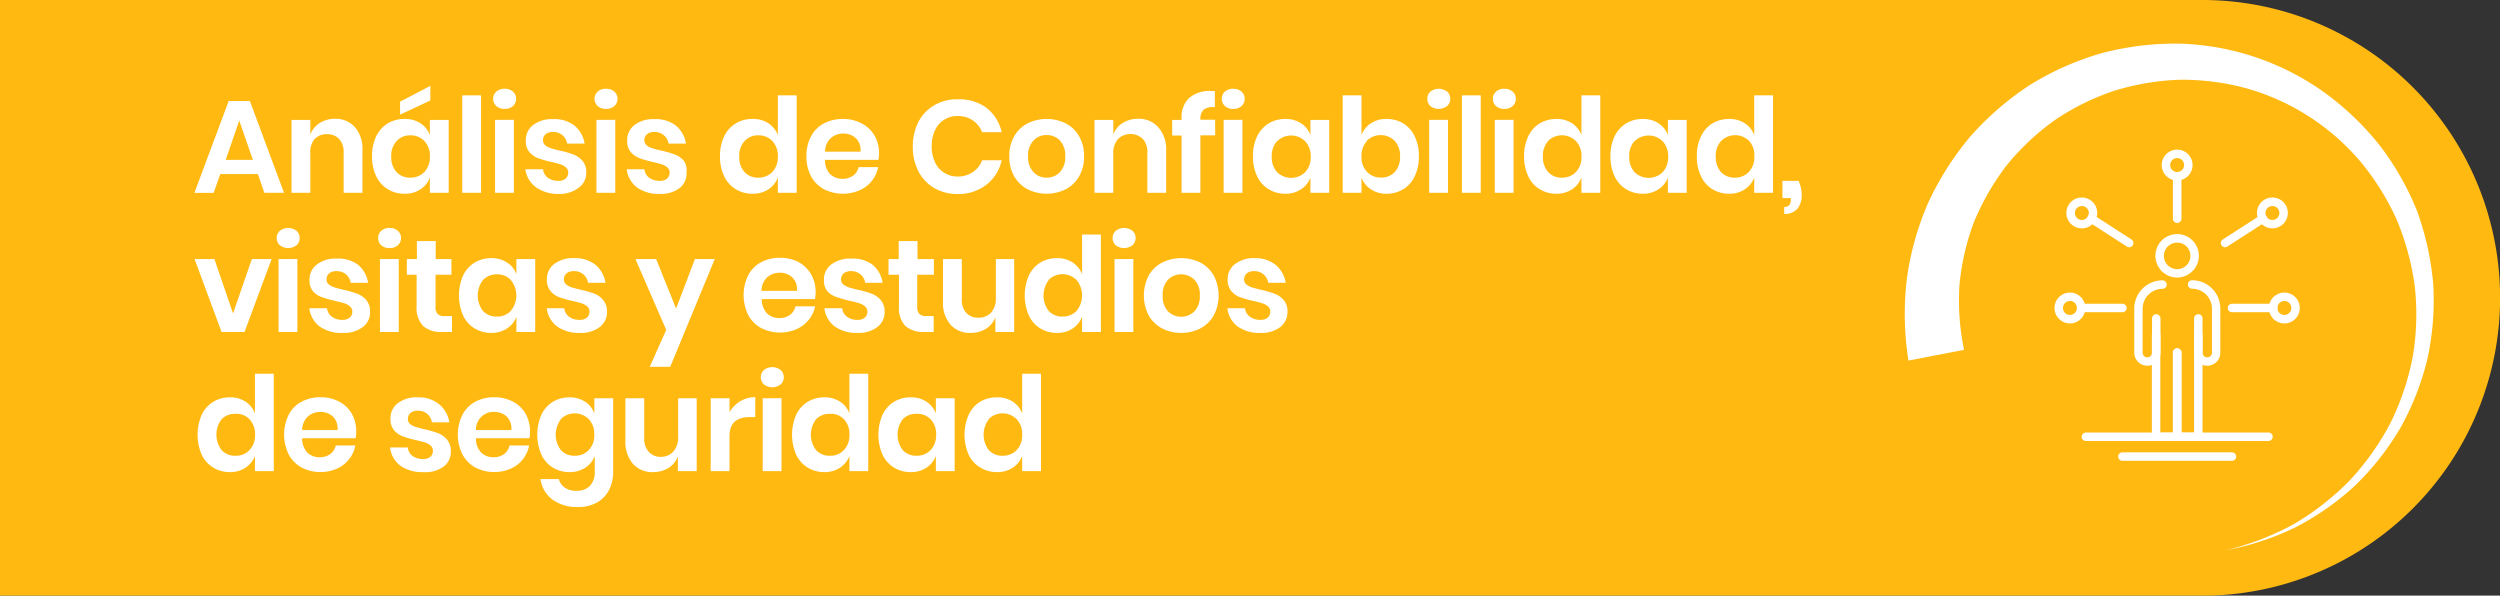 <svg xmlns="http://www.w3.org/2000/svg" viewBox="0 0 265.83 63.33"><rect x="0" y="0" width="265.83" height="63.33" fill="#333333" stroke="none"/><defs><style>.cls-1{fill:#ffb911;}.cls-2{fill:#fff;}</style></defs><g id="Capa_2" data-name="Capa 2"><g id="Capa_1-2" data-name="Capa 1"><path class="cls-1" d="M0,0H234.17a31.67,31.67,0,0,1,31.67,31.67v0a31.67,31.67,0,0,1-31.67,31.67H0a0,0,0,0,1,0,0V0A0,0,0,0,1,0,0Z"/><path class="cls-2" d="M27.42,18.51h-4l-.7,2H20.67l3.65-9.77h2.25L30.2,20.5H28.11ZM26.89,17l-1.45-4.18L24,17Z"/><path class="cls-2" d="M37.74,13.52a3.54,3.54,0,0,1,.8,2.47V20.5h-2V16.22a2,2,0,0,0-.48-1.44,1.68,1.68,0,0,0-1.3-.51,1.71,1.71,0,0,0-1.34.55A2.2,2.2,0,0,0,33,16.39V20.5H31V12.75h2V14.3a2.49,2.49,0,0,1,1-1.22,3,3,0,0,1,1.63-.45A2.73,2.73,0,0,1,37.74,13.52Z"/><path class="cls-2" d="M44.71,13.11a2.52,2.52,0,0,1,1,1.25V12.75h2V20.5h-2V18.88a2.56,2.56,0,0,1-1,1.25A2.94,2.94,0,0,1,43,20.6a3.3,3.3,0,0,1-1.76-.48A3.2,3.2,0,0,1,40,18.74a4.8,4.8,0,0,1-.44-2.12A4.83,4.83,0,0,1,40,14.5a3.31,3.31,0,0,1,1.23-1.38A3.38,3.38,0,0,1,43,12.65,2.93,2.93,0,0,1,44.71,13.11ZM42.17,15a2.3,2.3,0,0,0-.57,1.65,2.3,2.3,0,0,0,.57,1.65,1.91,1.91,0,0,0,1.48.59,2,2,0,0,0,1.48-.61,2.27,2.27,0,0,0,.58-1.63A2.29,2.29,0,0,0,45.13,15a2,2,0,0,0-1.48-.61A1.91,1.91,0,0,0,42.17,15Zm3.59-4.32-3.22,1.51V10.81l3.22-1.68Z"/><path class="cls-2" d="M51.15,10.14V20.5h-2V10.14Z"/><path class="cls-2" d="M52.78,9.74a1.25,1.25,0,0,1,.88-.3,1.27,1.27,0,0,1,.88.3,1,1,0,0,1,.34.78,1,1,0,0,1-.34.76,1.27,1.27,0,0,1-.88.3,1.25,1.25,0,0,1-.88-.3,1,1,0,0,1-.34-.76A1,1,0,0,1,52.78,9.74Zm1.86,3V20.5h-2V12.75Z"/><path class="cls-2" d="M61.09,13.36a3.1,3.1,0,0,1,1.07,1.91H60.31a1.51,1.51,0,0,0-.51-.9,1.53,1.53,0,0,0-1-.34,1.17,1.17,0,0,0-.78.24.81.81,0,0,0-.28.65.64.64,0,0,0,.22.51,1.59,1.59,0,0,0,.56.31c.23.08.55.17,1,.27a10,10,0,0,1,1.43.41,2.41,2.41,0,0,1,1,.69,1.9,1.9,0,0,1,.39,1.26A1.94,1.94,0,0,1,61.48,20a3.3,3.3,0,0,1-2.1.62A4,4,0,0,1,57,19.92,2.87,2.87,0,0,1,55.86,18h1.89a1.23,1.23,0,0,0,.5.9,1.83,1.83,0,0,0,1.13.33,1.09,1.09,0,0,0,.77-.24.82.82,0,0,0,.27-.64.71.71,0,0,0-.23-.54,1.68,1.68,0,0,0-.57-.33c-.23-.07-.56-.16-1-.26a11.05,11.05,0,0,1-1.4-.4,2.31,2.31,0,0,1-.93-.65,1.81,1.81,0,0,1-.38-1.23,2,2,0,0,1,.77-1.64,3.25,3.25,0,0,1,2.12-.63A3.45,3.45,0,0,1,61.09,13.36Z"/><path class="cls-2" d="M63.56,9.74a1.25,1.25,0,0,1,.88-.3,1.27,1.27,0,0,1,.88.3,1,1,0,0,1,.34.78,1,1,0,0,1-.34.76,1.27,1.27,0,0,1-.88.3,1.25,1.25,0,0,1-.88-.3,1,1,0,0,1-.34-.76A1,1,0,0,1,63.56,9.74Zm1.86,3V20.5h-2V12.75Z"/><path class="cls-2" d="M71.87,13.36a3.1,3.1,0,0,1,1.07,1.91H71.09a1.51,1.51,0,0,0-.51-.9,1.53,1.53,0,0,0-1-.34,1.16,1.16,0,0,0-.78.24.81.81,0,0,0-.28.65.64.64,0,0,0,.22.51,1.59,1.59,0,0,0,.56.31c.23.08.55.17,1,.27a10.4,10.4,0,0,1,1.43.41,2.41,2.41,0,0,1,1,.69A1.9,1.9,0,0,1,73,18.37,1.94,1.94,0,0,1,72.26,20a3.3,3.3,0,0,1-2.1.62,4,4,0,0,1-2.42-.68A2.87,2.87,0,0,1,66.64,18h1.89a1.23,1.23,0,0,0,.5.9,1.83,1.83,0,0,0,1.13.33,1.09,1.09,0,0,0,.77-.24.82.82,0,0,0,.27-.64.71.71,0,0,0-.23-.54,1.68,1.68,0,0,0-.57-.33c-.23-.07-.56-.16-1-.26a11.05,11.05,0,0,1-1.4-.4,2.31,2.31,0,0,1-.93-.65,1.81,1.81,0,0,1-.38-1.23,2,2,0,0,1,.77-1.64,3.25,3.25,0,0,1,2.12-.63A3.45,3.45,0,0,1,71.87,13.36Z"/><path class="cls-2" d="M81.71,13.11a2.63,2.63,0,0,1,1,1.25V10.14h2V20.5h-2V18.88a2.68,2.68,0,0,1-1,1.25A2.94,2.94,0,0,1,80,20.6a3.3,3.3,0,0,1-1.76-.48A3.2,3.2,0,0,1,77,18.74a4.8,4.8,0,0,1-.44-2.12A4.83,4.83,0,0,1,77,14.5a3.31,3.31,0,0,1,1.23-1.38A3.38,3.38,0,0,1,80,12.65,2.93,2.93,0,0,1,81.71,13.11ZM79.17,15a2.29,2.29,0,0,0-.56,1.65,2.29,2.29,0,0,0,.56,1.65,1.91,1.91,0,0,0,1.48.59,2,2,0,0,0,1.48-.61,2.27,2.27,0,0,0,.58-1.63A2.29,2.29,0,0,0,82.13,15a2,2,0,0,0-1.48-.61A1.91,1.91,0,0,0,79.17,15Z"/><path class="cls-2" d="M93.4,17H87.72a2.14,2.14,0,0,0,.56,1.53,2,2,0,0,0,2.43.15,1.48,1.48,0,0,0,.58-.91h2.09a3.38,3.38,0,0,1-2,2.47,4.46,4.46,0,0,1-3.77-.12,3.37,3.37,0,0,1-1.37-1.38,4.31,4.31,0,0,1-.49-2.12,4.34,4.34,0,0,1,.49-2.12,3.31,3.31,0,0,1,1.37-1.38,4.27,4.27,0,0,1,2-.47,4.13,4.13,0,0,1,2,.47A3.35,3.35,0,0,1,93,14.43a3.75,3.75,0,0,1,.47,1.9A3.39,3.39,0,0,1,93.4,17ZM91,14.69a1.92,1.92,0,0,0-1.32-.49,2,2,0,0,0-1.35.49,2,2,0,0,0-.6,1.44h3.77A1.77,1.77,0,0,0,91,14.69Z"/><path class="cls-2" d="M104.9,11.47a4.53,4.53,0,0,1,1.61,2.59h-2.07a2.74,2.74,0,0,0-1-1.26,2.79,2.79,0,0,0-1.63-.46,2.57,2.57,0,0,0-2.39,1.51,4,4,0,0,0-.35,1.71,3.89,3.89,0,0,0,.35,1.69,2.6,2.6,0,0,0,2.39,1.52,2.8,2.8,0,0,0,1.63-.47,2.64,2.64,0,0,0,1-1.26h2.07a4.47,4.47,0,0,1-1.61,2.59,4.81,4.81,0,0,1-3.07,1,4.92,4.92,0,0,1-2.5-.64,4.4,4.4,0,0,1-1.68-1.79,5.63,5.63,0,0,1-.59-2.6,5.71,5.71,0,0,1,.59-2.62,4.37,4.37,0,0,1,1.68-1.78,4.75,4.75,0,0,1,2.5-.64A4.87,4.87,0,0,1,104.9,11.47Z"/><path class="cls-2" d="M113.33,13.12a3.49,3.49,0,0,1,1.42,1.38,4.14,4.14,0,0,1,.52,2.12,4.11,4.11,0,0,1-.52,2.12,3.56,3.56,0,0,1-1.42,1.38,4.55,4.55,0,0,1-4.07,0,3.56,3.56,0,0,1-1.42-1.38,4.11,4.11,0,0,1-.52-2.12,4.14,4.14,0,0,1,.52-2.12,3.49,3.49,0,0,1,1.42-1.38,4.64,4.64,0,0,1,4.07,0Zm-3.43,1.82a2.26,2.26,0,0,0-.58,1.68,2.28,2.28,0,0,0,.58,1.69,1.86,1.86,0,0,0,1.39.58,1.9,1.9,0,0,0,1.41-.58,2.32,2.32,0,0,0,.57-1.69,2.29,2.29,0,0,0-.57-1.68,1.9,1.9,0,0,0-1.41-.58A1.86,1.86,0,0,0,109.9,14.94Z"/><path class="cls-2" d="M123.15,13.52A3.5,3.5,0,0,1,124,16V20.5h-2V16.22a2.06,2.06,0,0,0-.47-1.44,1.92,1.92,0,0,0-2.65,0,2.2,2.2,0,0,0-.5,1.57V20.5h-2V12.75h2V14.3a2.42,2.42,0,0,1,1-1.22,3,3,0,0,1,1.63-.45A2.73,2.73,0,0,1,123.15,13.52Z"/><path class="cls-2" d="M128,11.65a1.38,1.38,0,0,0-.36,1.08v0h1.57v1.66h-1.57V20.5h-2V14.41h-1V12.75h1v-.19a2.78,2.78,0,0,1,.79-2.13,3.3,3.3,0,0,1,2.35-.75h.4V11.4A1.67,1.67,0,0,0,128,11.65Z"/><path class="cls-2" d="M130.25,9.74a1.27,1.27,0,0,1,.88-.3,1.25,1.25,0,0,1,.88.3,1,1,0,0,1,.34.78,1,1,0,0,1-.34.76,1.25,1.25,0,0,1-.88.3,1.27,1.27,0,0,1-.88-.3,1,1,0,0,1-.33-.76A1,1,0,0,1,130.25,9.74Zm1.86,3V20.5h-2V12.75Z"/><path class="cls-2" d="M138.34,13.11a2.52,2.52,0,0,1,1,1.25V12.75h2V20.5h-2V18.88a2.56,2.56,0,0,1-1,1.25,2.94,2.94,0,0,1-1.68.47,3.3,3.3,0,0,1-1.76-.48,3.2,3.2,0,0,1-1.23-1.38,4.8,4.8,0,0,1-.44-2.12,4.83,4.83,0,0,1,.44-2.12,3.31,3.31,0,0,1,1.23-1.38,3.38,3.38,0,0,1,1.76-.47A2.93,2.93,0,0,1,138.34,13.11ZM135.79,15a2.34,2.34,0,0,0-.56,1.65,2.34,2.34,0,0,0,.56,1.65,2.14,2.14,0,0,0,3,0,2.27,2.27,0,0,0,.58-1.63,2.29,2.29,0,0,0-.58-1.64,2.12,2.12,0,0,0-3,0Z"/><path class="cls-2" d="M149.21,13.12a3.23,3.23,0,0,1,1.22,1.38,4.7,4.7,0,0,1,.44,2.12,4.67,4.67,0,0,1-.44,2.12,3.12,3.12,0,0,1-1.22,1.38,3.33,3.33,0,0,1-1.77.48,2.93,2.93,0,0,1-1.67-.47,2.6,2.6,0,0,1-1-1.25V20.5h-2V10.14h2v4.22a2.55,2.55,0,0,1,1-1.25,2.92,2.92,0,0,1,1.67-.46A3.42,3.42,0,0,1,149.21,13.12ZM145.35,15a2.25,2.25,0,0,0-.58,1.64,2.23,2.23,0,0,0,.58,1.63,2,2,0,0,0,1.48.61,1.92,1.92,0,0,0,1.48-.59,2.34,2.34,0,0,0,.56-1.65,2.34,2.34,0,0,0-.56-1.65,2.11,2.11,0,0,0-3,0Z"/><path class="cls-2" d="M152.1,9.74a1.46,1.46,0,0,1,1.77,0,1,1,0,0,1,.34.78,1,1,0,0,1-.34.76,1.46,1.46,0,0,1-1.77,0,1,1,0,0,1-.33-.76A1,1,0,0,1,152.1,9.74Zm1.87,3V20.5h-2V12.75Z"/><path class="cls-2" d="M157.45,10.14V20.5h-2V10.14Z"/><path class="cls-2" d="M159.08,9.74a1.25,1.25,0,0,1,.88-.3,1.27,1.27,0,0,1,.88.3,1,1,0,0,1,.34.78,1,1,0,0,1-.34.76,1.27,1.27,0,0,1-.88.3,1.25,1.25,0,0,1-.88-.3,1,1,0,0,1-.34-.76A1,1,0,0,1,159.08,9.74Zm1.86,3V20.5h-2V12.75Z"/><path class="cls-2" d="M167.16,13.11a2.57,2.57,0,0,1,1,1.25V10.14h2V20.5h-2V18.88a2.62,2.62,0,0,1-1,1.25,2.93,2.93,0,0,1-1.67.47,3.36,3.36,0,0,1-1.77-.48,3.12,3.12,0,0,1-1.22-1.38,4.8,4.8,0,0,1-.44-2.12,4.83,4.83,0,0,1,.44-2.12,3.23,3.23,0,0,1,1.22-1.38,3.44,3.44,0,0,1,1.77-.47A2.92,2.92,0,0,1,167.16,13.11ZM164.62,15a2.34,2.34,0,0,0-.56,1.65,2.34,2.34,0,0,0,.56,1.65,1.92,1.92,0,0,0,1.48.59,2,2,0,0,0,1.48-.61,2.23,2.23,0,0,0,.58-1.63,2.25,2.25,0,0,0-.58-1.64,2.11,2.11,0,0,0-3,0Z"/><path class="cls-2" d="M176.35,13.11a2.52,2.52,0,0,1,1,1.25V12.75h2V20.5h-2V18.88a2.56,2.56,0,0,1-1,1.25,2.94,2.94,0,0,1-1.68.47,3.3,3.3,0,0,1-1.76-.48,3.2,3.2,0,0,1-1.23-1.38,4.8,4.8,0,0,1-.44-2.12,4.83,4.83,0,0,1,.44-2.12,3.31,3.31,0,0,1,1.23-1.38,3.38,3.38,0,0,1,1.76-.47A2.93,2.93,0,0,1,176.35,13.11ZM173.8,15a2.34,2.34,0,0,0-.56,1.65,2.34,2.34,0,0,0,.56,1.65,2.14,2.14,0,0,0,3,0,2.27,2.27,0,0,0,.58-1.63,2.29,2.29,0,0,0-.58-1.64,2.12,2.12,0,0,0-3,0Z"/><path class="cls-2" d="M185.53,13.11a2.57,2.57,0,0,1,1,1.25V10.14h2V20.5h-2V18.88a2.62,2.62,0,0,1-1,1.25,2.93,2.93,0,0,1-1.67.47,3.33,3.33,0,0,1-1.77-.48,3.12,3.12,0,0,1-1.22-1.38,4.67,4.67,0,0,1-.44-2.12,4.7,4.7,0,0,1,.44-2.12,3.23,3.23,0,0,1,1.22-1.38,3.42,3.42,0,0,1,1.77-.47A2.92,2.92,0,0,1,185.53,13.11ZM183,15a2.34,2.34,0,0,0-.56,1.65,2.34,2.34,0,0,0,.56,1.65,1.92,1.92,0,0,0,1.48.59,2,2,0,0,0,1.48-.61,2.23,2.23,0,0,0,.58-1.63A2.25,2.25,0,0,0,186,15a2.11,2.11,0,0,0-3,0Z"/><path class="cls-2" d="M191.58,20.75a2.2,2.2,0,0,1-.45,1.43,1.68,1.68,0,0,1-1.41.56V22a.69.69,0,0,0,.53-.18.85.85,0,0,0,.17-.62v-.14h-.89V19.23h1.72A3.75,3.75,0,0,1,191.58,20.75Z"/><path class="cls-2" d="M24.78,33.33l2-5.78h2.1L26,35.3H23.56l-2.87-7.75H22.8Z"/><path class="cls-2" d="M29.76,24.54a1.46,1.46,0,0,1,1.77,0,1,1,0,0,1,.33.78,1,1,0,0,1-.33.76,1.46,1.46,0,0,1-1.77,0,1,1,0,0,1-.34-.76A1,1,0,0,1,29.76,24.54Zm1.86,3V35.3h-2V27.55Z"/><path class="cls-2" d="M38.08,28.16a3.09,3.09,0,0,1,1.06,1.91H37.29a1.49,1.49,0,0,0-.5-.9,1.53,1.53,0,0,0-1-.34,1.18,1.18,0,0,0-.79.24.84.84,0,0,0-.28.65.65.65,0,0,0,.23.51,1.51,1.51,0,0,0,.56.31c.22.08.54.16,1,.27a10.59,10.59,0,0,1,1.44.41,2.38,2.38,0,0,1,1,.69,1.85,1.85,0,0,1,.4,1.26,1.94,1.94,0,0,1-.78,1.61,3.27,3.27,0,0,1-2.09.62A4,4,0,0,1,34,34.72a2.84,2.84,0,0,1-1.11-1.94h1.89a1.27,1.27,0,0,0,.51.9,1.79,1.79,0,0,0,1.13.33,1.11,1.11,0,0,0,.77-.24.82.82,0,0,0,.27-.64.68.68,0,0,0-.24-.54,1.59,1.59,0,0,0-.57-.33c-.23-.07-.55-.16-1-.26a11.8,11.8,0,0,1-1.41-.4A2.21,2.21,0,0,1,33.3,31a1.81,1.81,0,0,1-.39-1.23,2,2,0,0,1,.77-1.64,3.26,3.26,0,0,1,2.13-.63A3.46,3.46,0,0,1,38.08,28.16Z"/><path class="cls-2" d="M40.54,24.54a1.27,1.27,0,0,1,.88-.3,1.25,1.25,0,0,1,.88.3,1,1,0,0,1,.34.78,1,1,0,0,1-.34.76,1.25,1.25,0,0,1-.88.3,1.27,1.27,0,0,1-.88-.3,1,1,0,0,1-.33-.76A1,1,0,0,1,40.54,24.54Zm1.86,3V35.3h-2V27.55Z"/><path class="cls-2" d="M48.06,33.61V35.3H47a2.86,2.86,0,0,1-2-.63,2.74,2.74,0,0,1-.7-2.1V29.21H43.26V27.55h1.07V25.63h2v1.92H48v1.66H46.31V32.6a1.09,1.09,0,0,0,.22.78,1,1,0,0,0,.76.23Z"/><path class="cls-2" d="M53.91,27.91a2.45,2.45,0,0,1,1,1.25V27.55h2V35.3h-2V33.68a2.49,2.49,0,0,1-1,1.25,3,3,0,0,1-1.68.47,3.3,3.3,0,0,1-1.76-.48,3.13,3.13,0,0,1-1.23-1.38,5.33,5.33,0,0,1,0-4.24,3.25,3.25,0,0,1,1.23-1.38,3.38,3.38,0,0,1,1.76-.47A3,3,0,0,1,53.91,27.91Zm-2.55,1.86a2.71,2.71,0,0,0,0,3.3,1.94,1.94,0,0,0,1.49.59,1.92,1.92,0,0,0,1.47-.61,2.59,2.59,0,0,0,0-3.27,1.92,1.92,0,0,0-1.47-.61A2,2,0,0,0,51.36,29.77Z"/><path class="cls-2" d="M63.32,28.16a3.09,3.09,0,0,1,1.06,1.91H62.53a1.49,1.49,0,0,0-.5-.9,1.53,1.53,0,0,0-1-.34,1.18,1.18,0,0,0-.79.24.84.84,0,0,0-.28.65.65.65,0,0,0,.23.51,1.51,1.51,0,0,0,.56.31c.22.08.54.16,1,.27a10.59,10.59,0,0,1,1.44.41,2.31,2.31,0,0,1,.95.69,1.85,1.85,0,0,1,.4,1.26,1.94,1.94,0,0,1-.78,1.61,3.25,3.25,0,0,1-2.09.62,4,4,0,0,1-2.42-.68,2.84,2.84,0,0,1-1.11-1.94H60a1.27,1.27,0,0,0,.51.9,1.81,1.81,0,0,0,1.13.33,1.11,1.11,0,0,0,.77-.24.82.82,0,0,0,.27-.64.71.71,0,0,0-.23-.54,1.72,1.72,0,0,0-.58-.33c-.23-.07-.55-.16-1-.26a11.8,11.8,0,0,1-1.41-.4,2.21,2.21,0,0,1-.92-.65,1.81,1.81,0,0,1-.39-1.23,2,2,0,0,1,.77-1.64,3.28,3.28,0,0,1,2.13-.63A3.46,3.46,0,0,1,63.32,28.16Z"/><path class="cls-2" d="M69.77,27.55l2.12,5.26,2-5.26H76L71.27,39H69.09l1.75-3.92-3.27-7.53Z"/><path class="cls-2" d="M86.66,31.8H81a2.19,2.19,0,0,0,.56,1.53,1.85,1.85,0,0,0,1.29.49A1.82,1.82,0,0,0,84,33.48a1.48,1.48,0,0,0,.58-.91h2.09A3.29,3.29,0,0,1,86,34a3.54,3.54,0,0,1-1.3,1,4.46,4.46,0,0,1-3.77-.12,3.43,3.43,0,0,1-1.37-1.38,4.83,4.83,0,0,1,0-4.24,3.37,3.37,0,0,1,1.37-1.38,4.27,4.27,0,0,1,2-.47,4.2,4.2,0,0,1,2,.47,3.49,3.49,0,0,1,1.33,1.31,3.85,3.85,0,0,1,.47,1.9A4.36,4.36,0,0,1,86.66,31.8Zm-2.42-2.31A1.88,1.88,0,0,0,82.92,29a2,2,0,0,0-1.35.49,2,2,0,0,0-.6,1.44h3.77A1.74,1.74,0,0,0,84.24,29.49Z"/><path class="cls-2" d="M92.79,28.16a3.09,3.09,0,0,1,1.06,1.91H92a1.49,1.49,0,0,0-.5-.9,1.53,1.53,0,0,0-1-.34,1.18,1.18,0,0,0-.79.24.84.84,0,0,0-.28.65.65.65,0,0,0,.23.51,1.51,1.51,0,0,0,.56.31c.22.08.54.16,1,.27a10.59,10.59,0,0,1,1.44.41,2.38,2.38,0,0,1,1,.69,1.85,1.85,0,0,1,.4,1.26,1.94,1.94,0,0,1-.78,1.61,3.27,3.27,0,0,1-2.09.62,4,4,0,0,1-2.42-.68,2.84,2.84,0,0,1-1.11-1.94h1.89a1.27,1.27,0,0,0,.51.9,1.79,1.79,0,0,0,1.13.33,1.11,1.11,0,0,0,.77-.24.82.82,0,0,0,.27-.64.68.68,0,0,0-.24-.54,1.59,1.59,0,0,0-.57-.33c-.23-.07-.55-.16-1-.26a11.8,11.8,0,0,1-1.41-.4A2.21,2.21,0,0,1,88,31a1.81,1.81,0,0,1-.39-1.23,2,2,0,0,1,.77-1.64,3.26,3.26,0,0,1,2.13-.63A3.46,3.46,0,0,1,92.79,28.16Z"/><path class="cls-2" d="M99.28,33.61V35.3h-1a2.87,2.87,0,0,1-2-.63,2.73,2.73,0,0,1-.69-2.1V29.21H94.48V27.55h1.08V25.63h2v1.92h1.74v1.66H97.53V32.6a1.08,1.08,0,0,0,.23.78,1,1,0,0,0,.75.23Z"/><path class="cls-2" d="M107.84,27.55V35.3h-2V33.73a2.45,2.45,0,0,1-1,1.23,3.06,3.06,0,0,1-1.63.44,2.73,2.73,0,0,1-2.14-.88,3.51,3.51,0,0,1-.8-2.47v-4.5h2v4.28a2,2,0,0,0,.47,1.43,1.66,1.66,0,0,0,1.29.52,1.78,1.78,0,0,0,1.36-.55,2.21,2.21,0,0,0,.5-1.57V27.55Z"/><path class="cls-2" d="M114.06,27.91a2.57,2.57,0,0,1,1,1.25V24.94h2V35.3h-2V33.68a2.62,2.62,0,0,1-1,1.25,2.93,2.93,0,0,1-1.67.47,3.33,3.33,0,0,1-1.77-.48,3.12,3.12,0,0,1-1.22-1.38,5.33,5.33,0,0,1,0-4.24,3.23,3.23,0,0,1,1.22-1.38,3.42,3.42,0,0,1,1.77-.47A2.92,2.92,0,0,1,114.06,27.91Zm-2.54,1.86a2.71,2.71,0,0,0,0,3.3,1.92,1.92,0,0,0,1.48.59,2,2,0,0,0,1.48-.61,2.59,2.59,0,0,0,0-3.27,2.11,2.11,0,0,0-3,0Z"/><path class="cls-2" d="M118.64,24.54a1.46,1.46,0,0,1,1.77,0,1,1,0,0,1,.34.78,1,1,0,0,1-.34.76,1.46,1.46,0,0,1-1.77,0,1,1,0,0,1-.33-.76A1,1,0,0,1,118.64,24.54Zm1.87,3V35.3h-2V27.55Z"/><path class="cls-2" d="M127.64,27.92a3.49,3.49,0,0,1,1.42,1.38,4.58,4.58,0,0,1,0,4.24,3.56,3.56,0,0,1-1.42,1.38,4.55,4.55,0,0,1-4.07,0,3.58,3.58,0,0,1-1.43-1.38,4.66,4.66,0,0,1,0-4.24,3.52,3.52,0,0,1,1.43-1.38,4.64,4.64,0,0,1,4.07,0Zm-3.44,1.82a2.29,2.29,0,0,0-.57,1.68,2.32,2.32,0,0,0,.57,1.69,2,2,0,0,0,2.8,0,2.28,2.28,0,0,0,.58-1.69,2.26,2.26,0,0,0-.58-1.68,2,2,0,0,0-2.8,0Z"/><path class="cls-2" d="M135.64,28.16a3.1,3.1,0,0,1,1.07,1.91h-1.85a1.56,1.56,0,0,0-.51-.9,1.53,1.53,0,0,0-1-.34,1.16,1.16,0,0,0-.78.24.81.81,0,0,0-.28.65.64.64,0,0,0,.22.51,1.59,1.59,0,0,0,.56.31c.23.08.55.16,1,.27a10.83,10.83,0,0,1,1.43.41,2.31,2.31,0,0,1,1,.69,1.85,1.85,0,0,1,.4,1.26,2,2,0,0,1-.77,1.61,3.3,3.3,0,0,1-2.1.62,4,4,0,0,1-2.42-.68,2.83,2.83,0,0,1-1.1-1.94h1.88a1.27,1.27,0,0,0,.51.9,1.83,1.83,0,0,0,1.13.33,1.09,1.09,0,0,0,.77-.24.82.82,0,0,0,.27-.64.71.71,0,0,0-.23-.54,1.72,1.72,0,0,0-.58-.33c-.22-.07-.55-.16-1-.26a11.8,11.8,0,0,1-1.41-.4,2.28,2.28,0,0,1-.92-.65,1.81,1.81,0,0,1-.39-1.23,2,2,0,0,1,.78-1.64,3.25,3.25,0,0,1,2.12-.63A3.45,3.45,0,0,1,135.64,28.16Z"/><path class="cls-2" d="M26.11,42.71a2.59,2.59,0,0,1,1,1.25V39.74h2V50.1h-2V48.48a2.64,2.64,0,0,1-1,1.25,2.93,2.93,0,0,1-1.67.47,3.3,3.3,0,0,1-1.76-.48,3.16,3.16,0,0,1-1.23-1.37,5.35,5.35,0,0,1,0-4.25,3.25,3.25,0,0,1,1.23-1.38,3.38,3.38,0,0,1,1.76-.47A2.92,2.92,0,0,1,26.11,42.71Zm-2.54,1.86a2.71,2.71,0,0,0,0,3.3,1.94,1.94,0,0,0,1.49.59,1.92,1.92,0,0,0,1.47-.61,2.23,2.23,0,0,0,.59-1.63,2.26,2.26,0,0,0-.59-1.64A1.92,1.92,0,0,0,25.06,44,2,2,0,0,0,23.57,44.57Z"/><path class="cls-2" d="M37.81,46.6H32.13a2.14,2.14,0,0,0,.56,1.53,1.81,1.81,0,0,0,1.29.49,1.86,1.86,0,0,0,1.14-.34,1.52,1.52,0,0,0,.58-.91h2.08a3.29,3.29,0,0,1-.66,1.46,3.42,3.42,0,0,1-1.29,1,4.2,4.2,0,0,1-1.76.36,4.15,4.15,0,0,1-2-.48,3.37,3.37,0,0,1-1.37-1.38,4.83,4.83,0,0,1,0-4.24,3.31,3.31,0,0,1,1.37-1.38,4.26,4.26,0,0,1,2-.47,4.15,4.15,0,0,1,2,.47A3.35,3.35,0,0,1,37.41,44a3.85,3.85,0,0,1,.47,1.9A3.39,3.39,0,0,1,37.81,46.6ZM35.4,44.29a1.93,1.93,0,0,0-1.33-.49,2,2,0,0,0-1.34.49,2,2,0,0,0-.6,1.44h3.76A1.77,1.77,0,0,0,35.4,44.29Z"/><path class="cls-2" d="M46.71,43a3.1,3.1,0,0,1,1.07,1.91H45.93a1.49,1.49,0,0,0-.5-.9,1.54,1.54,0,0,0-1-.34,1.17,1.17,0,0,0-.78.24.81.81,0,0,0-.28.65.67.67,0,0,0,.22.51,1.59,1.59,0,0,0,.56.31c.23.08.55.17,1,.27a10.59,10.59,0,0,1,1.44.41,2.45,2.45,0,0,1,.95.69,1.9,1.9,0,0,1,.4,1.26,1.94,1.94,0,0,1-.78,1.61A3.29,3.29,0,0,1,45,50.2a4,4,0,0,1-2.43-.68,2.87,2.87,0,0,1-1.1-1.94h1.89a1.26,1.26,0,0,0,.5.9,1.84,1.84,0,0,0,1.14.33,1.13,1.13,0,0,0,.77-.24.85.85,0,0,0,.26-.64.68.68,0,0,0-.23-.54,1.59,1.59,0,0,0-.57-.33c-.23-.07-.56-.16-1-.26a12.13,12.13,0,0,1-1.4-.4,2.31,2.31,0,0,1-.93-.65,1.86,1.86,0,0,1-.38-1.23,2,2,0,0,1,.77-1.64,3.26,3.26,0,0,1,2.13-.63A3.42,3.42,0,0,1,46.71,43Z"/><path class="cls-2" d="M56.29,46.6H50.61a2.1,2.1,0,0,0,.56,1.53,1.81,1.81,0,0,0,1.29.49,1.86,1.86,0,0,0,1.14-.34,1.52,1.52,0,0,0,.58-.91h2.08a3.29,3.29,0,0,1-.66,1.46,3.42,3.42,0,0,1-1.29,1,4.2,4.2,0,0,1-1.76.36,4.12,4.12,0,0,1-2-.48,3.37,3.37,0,0,1-1.37-1.38,4.74,4.74,0,0,1,0-4.24,3.31,3.31,0,0,1,1.37-1.38,4.23,4.23,0,0,1,2-.47,4.15,4.15,0,0,1,2,.47A3.35,3.35,0,0,1,55.89,44a3.85,3.85,0,0,1,.47,1.9A3.39,3.39,0,0,1,56.29,46.6Zm-2.41-2.31a1.93,1.93,0,0,0-1.33-.49,1.86,1.86,0,0,0-1.94,1.93h3.76A1.77,1.77,0,0,0,53.88,44.29Z"/><path class="cls-2" d="M62.2,42.71a2.45,2.45,0,0,1,1,1.25V42.35h2v7.78a4.38,4.38,0,0,1-.42,1.94,3.2,3.2,0,0,1-1.28,1.35,4,4,0,0,1-2.05.49,4.35,4.35,0,0,1-2.72-.8,3.29,3.29,0,0,1-1.26-2.17h1.95a1.62,1.62,0,0,0,.65.92,2.16,2.16,0,0,0,1.24.33,1.93,1.93,0,0,0,1.4-.51,2.08,2.08,0,0,0,.53-1.55V48.48a2.49,2.49,0,0,1-1,1.25,3,3,0,0,1-1.68.47,3.36,3.36,0,0,1-1.77-.48,3.14,3.14,0,0,1-1.22-1.37,5.35,5.35,0,0,1,0-4.25,3.23,3.23,0,0,1,1.22-1.38,3.44,3.44,0,0,1,1.77-.47A3,3,0,0,1,62.2,42.71Zm-2.55,1.86a2.71,2.71,0,0,0,0,3.3,1.92,1.92,0,0,0,1.48.59,2,2,0,0,0,1.48-.61,2.23,2.23,0,0,0,.58-1.63,2.25,2.25,0,0,0-.58-1.64,2.11,2.11,0,0,0-3,0Z"/><path class="cls-2" d="M74.08,42.35V50.1h-2V48.53a2.45,2.45,0,0,1-1,1.23,3.1,3.1,0,0,1-1.64.44,2.74,2.74,0,0,1-2.14-.88,3.56,3.56,0,0,1-.8-2.47v-4.5h2v4.28A2,2,0,0,0,69,48.06a1.66,1.66,0,0,0,1.29.52A1.78,1.78,0,0,0,71.61,48a2.26,2.26,0,0,0,.5-1.57V42.35Z"/><path class="cls-2" d="M78.72,42.66a3.08,3.08,0,0,1,1.59-.43v2.12h-.57c-1.45,0-2.17.67-2.17,2V50.1h-2V42.35h2v1.48A3.31,3.31,0,0,1,78.72,42.66Z"/><path class="cls-2" d="M81.24,39.34a1.44,1.44,0,0,1,1.76,0,1,1,0,0,1,.34.78,1,1,0,0,1-.34.76,1.44,1.44,0,0,1-1.76,0,1,1,0,0,1-.34-.76A1,1,0,0,1,81.24,39.34Zm1.86,3V50.1h-2V42.35Z"/><path class="cls-2" d="M89.32,42.71a2.52,2.52,0,0,1,1,1.25V39.74h2V50.1h-2V48.48a2.56,2.56,0,0,1-1,1.25,2.93,2.93,0,0,1-1.67.47,3.3,3.3,0,0,1-1.76-.48,3.16,3.16,0,0,1-1.23-1.37,5.35,5.35,0,0,1,0-4.25,3.25,3.25,0,0,1,1.23-1.38,3.38,3.38,0,0,1,1.76-.47A2.92,2.92,0,0,1,89.32,42.71Zm-2.54,1.86a2.71,2.71,0,0,0,0,3.3,1.94,1.94,0,0,0,1.49.59,1.92,1.92,0,0,0,1.47-.61,2.23,2.23,0,0,0,.58-1.63,2.25,2.25,0,0,0-.58-1.64A1.92,1.92,0,0,0,88.27,44,2,2,0,0,0,86.78,44.57Z"/><path class="cls-2" d="M98.51,42.71a2.52,2.52,0,0,1,1,1.25V42.35h2V50.1h-2V48.48a2.56,2.56,0,0,1-1,1.25,2.94,2.94,0,0,1-1.68.47,3.3,3.3,0,0,1-1.76-.48,3.23,3.23,0,0,1-1.23-1.37,5.35,5.35,0,0,1,0-4.25,3.31,3.31,0,0,1,1.23-1.38,3.38,3.38,0,0,1,1.76-.47A2.93,2.93,0,0,1,98.51,42.71ZM96,44.57a2.71,2.71,0,0,0,0,3.3,1.91,1.91,0,0,0,1.48.59,2,2,0,0,0,1.48-.61,2.27,2.27,0,0,0,.58-1.63,2.29,2.29,0,0,0-.58-1.64A2,2,0,0,0,97.45,44,1.91,1.91,0,0,0,96,44.57Z"/><path class="cls-2" d="M107.69,42.71a2.57,2.57,0,0,1,1,1.25V39.74h2V50.1h-2V48.48a2.62,2.62,0,0,1-1,1.25,2.93,2.93,0,0,1-1.67.47,3.33,3.33,0,0,1-1.77-.48A3.14,3.14,0,0,1,103,48.35a5.35,5.35,0,0,1,0-4.25,3.23,3.23,0,0,1,1.22-1.38,3.42,3.42,0,0,1,1.77-.47A2.92,2.92,0,0,1,107.69,42.71Zm-2.54,1.86a2.71,2.71,0,0,0,0,3.3,1.92,1.92,0,0,0,1.48.59,2,2,0,0,0,1.48-.61,2.23,2.23,0,0,0,.58-1.63,2.25,2.25,0,0,0-.58-1.64,2.11,2.11,0,0,0-3,0Z"/><path class="cls-2" d="M231.5,46.89h-2.24a.45.45,0,0,1-.45-.45V35.65a.45.45,0,1,1,.9,0V46h1.34V37.43a.46.46,0,0,1,.91,0v9A.46.46,0,0,1,231.5,46.89Z"/><path class="cls-2" d="M228.33,38.89a1.39,1.39,0,0,1-1.39-1.39V32.81a3,3,0,0,1,3-3,.45.45,0,0,1,0,.9,2.12,2.12,0,0,0-2.11,2.11V37.5a.49.49,0,1,0,1,0V33.86a.45.45,0,1,1,.9,0V37.5A1.39,1.39,0,0,1,228.33,38.89Z"/><path class="cls-2" d="M234.68,38.89a1.39,1.39,0,0,1-1.38-1.39V33.86a.45.45,0,0,1,.45-.45.45.45,0,0,1,.45.45V37.5a.49.49,0,1,0,1,0V32.81a2.12,2.12,0,0,0-2.11-2.11.45.45,0,1,1,0-.9,3,3,0,0,1,3,3V37.5A1.39,1.39,0,0,1,234.68,38.89Z"/><path class="cls-2" d="M233.75,46.89H231.5a.45.45,0,0,1-.45-.45v-9a.46.46,0,0,1,.91,0V46h1.34V35.65a.45.45,0,0,1,.45-.45.45.45,0,0,1,.45.45V46.44A.45.45,0,0,1,233.75,46.89Z"/><path class="cls-2" d="M231.5,29.51a2.31,2.31,0,1,1,2.31-2.31A2.32,2.32,0,0,1,231.5,29.51Zm0-3.71a1.41,1.41,0,1,0,1.41,1.4A1.4,1.4,0,0,0,231.5,25.8Z"/><path class="cls-2" d="M241.72,33.2h-4.39a.45.45,0,1,1,0-.9h4.39a.45.45,0,1,1,0,.9Z"/><path class="cls-2" d="M236.6,26.29a.44.44,0,0,1-.38-.21.45.45,0,0,1,.14-.62l4-2.58A.47.47,0,0,1,241,23a.45.45,0,0,1-.14.62l-4,2.58A.45.45,0,0,1,236.6,26.29Z"/><path class="cls-2" d="M231.5,23.71a.45.45,0,0,1-.45-.45V18.74a.46.46,0,0,1,.91,0v4.52A.46.46,0,0,1,231.5,23.71Z"/><path class="cls-2" d="M231.5,19.19a1.64,1.64,0,1,1,1.64-1.64A1.64,1.64,0,0,1,231.5,19.19Zm0-2.38a.74.74,0,0,0,0,1.48.74.74,0,0,0,0-1.48Z"/><path class="cls-2" d="M241.63,24.28a1.64,1.64,0,1,1,1.64-1.64A1.64,1.64,0,0,1,241.63,24.28Zm0-2.37a.74.74,0,1,0,.74.73A.74.74,0,0,0,241.63,21.91Z"/><path class="cls-2" d="M242.91,34.39a1.64,1.64,0,1,1,1.63-1.64A1.64,1.64,0,0,1,242.91,34.39Zm0-2.38a.74.74,0,1,0,.73.74A.74.74,0,0,0,242.91,32Z"/><path class="cls-2" d="M225.68,33.2h-4.39a.45.45,0,1,1,0-.9h4.39a.45.45,0,1,1,0,.9Z"/><path class="cls-2" d="M226.41,26.29a.45.45,0,0,1-.25-.07l-4-2.58a.45.45,0,1,1,.48-.76l4,2.58a.45.45,0,0,1-.24.83Z"/><path class="cls-2" d="M221.38,24.28A1.64,1.64,0,1,1,223,22.64,1.63,1.63,0,0,1,221.38,24.28Zm0-2.37a.74.74,0,1,0,.73.73A.74.74,0,0,0,221.38,21.91Z"/><path class="cls-2" d="M220.1,34.39a1.64,1.64,0,1,1,1.64-1.64A1.64,1.64,0,0,1,220.1,34.39Zm0-2.38a.74.74,0,1,0,.74.74A.74.74,0,0,0,220.1,32Z"/><path class="cls-2" d="M241.21,46.89H221.8a.45.45,0,1,1,0-.9h19.41a.45.45,0,0,1,0,.9Z"/><path class="cls-2" d="M237.33,49H225.68a.45.45,0,0,1-.45-.45.45.45,0,0,1,.45-.45h11.65a.45.45,0,0,1,.45.45A.45.45,0,0,1,237.33,49Z"/><path class="cls-2" d="M202.93,38.34a31.73,31.73,0,0,1-.19-8.54A30.69,30.69,0,0,1,205,21.62a31.59,31.59,0,0,1,4.52-7.12A31.21,31.21,0,0,1,215.9,9a30.46,30.46,0,0,1,7.62-3.36,30.82,30.82,0,0,1,8.21-1A27.82,27.82,0,0,1,247.11,9.8,29.92,29.92,0,0,1,253,15.41a29.44,29.44,0,0,1,4,7,30.45,30.45,0,0,1,1.73,7.8,29.19,29.19,0,0,1-.61,7.92,29.09,29.09,0,0,1-2.87,7.35,28.93,28.93,0,0,1-4.84,6.16A28.6,28.6,0,0,1,244,56.11a29.09,29.09,0,0,1-7.34,2.4,29.1,29.1,0,0,0,7.16-2.73,28.5,28.5,0,0,0,6-4.66A28.23,28.23,0,0,0,254.17,45a27.71,27.71,0,0,0,2.39-7.11,27.28,27.28,0,0,0,.21-7.44,28.09,28.09,0,0,0-1.94-7.13,27,27,0,0,0-3.9-6.21,24.68,24.68,0,0,0-12.1-7.73,26.32,26.32,0,0,0-7.11-.9,26.9,26.9,0,0,0-7,1.2,26,26,0,0,0-6.31,3.15,25.87,25.87,0,0,0-5.09,4.82,26.61,26.61,0,0,0-3.44,6,25.69,25.69,0,0,0-1.53,6.72,26,26,0,0,0,.49,6.83Z"/></g></g></svg>